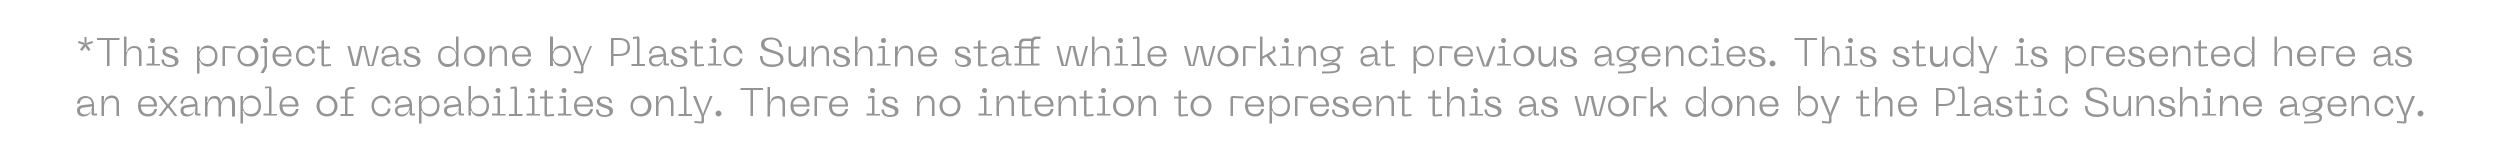 <?xml version="1.0" encoding="UTF-8"?> <!-- Generator: Adobe Illustrator 26.5.0, SVG Export Plug-In . SVG Version: 6.00 Build 0) --> <svg xmlns="http://www.w3.org/2000/svg" xmlns:xlink="http://www.w3.org/1999/xlink" version="1.1" id="Layer_1" x="0px" y="0px" viewBox="0 0 500 32.4" style="enable-background:new 0 0 500 32.4;" xml:space="preserve"> <style type="text/css"> .st0{fill:#949494;} </style> <path class="st0" d="M16.5,8.9l0.3,0l-0.2,0.2L16,9.9l0.4,0.3l0.6-0.8L17,9.1l0.1,0.3l0.6,0.8l0.4-0.3l-0.6-0.8l-0.2-0.2l0.3,0 l1-0.3l-0.1-0.4l-1,0.3l-0.3,0.2l0.1-0.3v-1h-0.4v1l0.1,0.3l-0.3-0.2l-1-0.3l-0.1,0.4L16.5,8.9z M19.4,7.6V8h2v5.2h0.5V8h2V7.6H19.4 z M26.9,9.2c-0.9,0-1.4,0.5-1.5,1.2h-0.2l0.1-0.4V7.3h-0.5v5.9h0.5v-1.8c0-1.1,0.6-1.8,1.5-1.8c0.7,0,1,0.3,1,1.2v2.4h0.5v-2.5 C28.4,9.7,27.8,9.2,26.9,9.2z M30.5,8.6c0.3,0,0.5-0.2,0.5-0.5c0-0.3-0.2-0.5-0.5-0.5C30.2,7.5,30,7.7,30,8 C30,8.3,30.2,8.6,30.5,8.6z M32,13.2v-0.4h-1.1V9.6c0-0.3-0.1-0.5-0.5-0.4l-0.8,0.1v0.4l0.8-0.1v3.1h-1.1v0.4H32z M35.7,12.2 c0-0.9-0.9-1-1.7-1.3c-0.6-0.2-0.9-0.3-0.9-0.7c0-0.4,0.4-0.5,0.9-0.5c0.7,0,1,0.3,1,0.9h0.5c0-0.6-0.3-1.3-1.6-1.3 c-0.9,0-1.4,0.4-1.4,1c0,0.7,0.5,0.9,1.3,1.2c0.6,0.2,1.2,0.3,1.2,0.9c0,0.4-0.3,0.6-1,0.6c-0.8,0-1.2-0.3-1.2-1.1h-0.5 c0,0.9,0.5,1.5,1.8,1.5C35.4,13.3,35.7,12.8,35.7,12.2z M39.4,14.7h0.5v-2.1l-0.1-0.4H40c0.2,0.6,0.7,1.1,1.6,1.1 c1.2,0,1.9-0.9,1.9-2.1c0-1.2-0.8-2.1-1.9-2.1c-0.9,0-1.4,0.5-1.6,1.1h-0.2l0.1-0.4V9.3h-0.5V14.7z M39.9,11.2 c0-1.1,0.7-1.6,1.6-1.6s1.5,0.5,1.5,1.6c0,1.1-0.7,1.6-1.5,1.6S39.9,12.4,39.9,11.2z M45,13.2V9.6l2.1,0.1V9.3L45,9.2 c-0.4,0-0.5,0.2-0.5,0.5v3.5H45z M47.5,11.2c0,1.1,0.8,2.1,2.1,2.1c1.3,0,2.1-1,2.1-2.1c0-1.1-0.8-2.1-2.1-2.1 C48.3,9.2,47.5,10.1,47.5,11.2z M48,11.2c0-0.9,0.5-1.6,1.5-1.6c1,0,1.5,0.8,1.5,1.6c0,0.9-0.5,1.6-1.5,1.6 C48.5,12.8,48,12.1,48,11.2z M53.1,8.6c0.3,0,0.5-0.2,0.5-0.5c0-0.3-0.2-0.5-0.5-0.5c-0.3,0-0.5,0.2-0.5,0.5 C52.5,8.3,52.8,8.6,53.1,8.6z M52.7,14.7l0.6-1.1c0.1-0.2,0.1-0.3,0.1-0.5V9.6c0-0.3-0.2-0.5-0.5-0.4l-0.8,0.1v0.4l0.8-0.1v3.3 c0,0.2,0,0.4-0.1,0.5l-0.7,1.2H52.7z M54.5,11.2c0,1.1,0.6,2.1,2,2.1c1.2,0,1.7-0.8,1.8-1.5h-0.5c-0.2,0.7-0.6,1-1.3,1 c-1,0-1.4-0.7-1.4-1.5h3.2v-0.2c0-1.2-0.7-1.9-1.8-1.9S54.5,9.9,54.5,11.2z M55.1,10.9c0-0.7,0.6-1.3,1.4-1.3c0.8,0,1.3,0.6,1.3,1.3 H55.1z M59.2,11.2c0,1.1,0.7,2.1,2,2.1c0.7,0,1.7-0.4,1.8-1.6h-0.5c-0.1,0.8-0.7,1.1-1.3,1.1c-1,0-1.5-0.8-1.5-1.6 c0-0.9,0.5-1.6,1.5-1.6c0.6,0,1.1,0.3,1.3,1.1h0.5c-0.1-1.2-1.1-1.6-1.8-1.6C59.9,9.2,59.2,10.1,59.2,11.2z M64.7,9.7H66V9.3h-1.2V8 l-0.5,0.2v1.1h-0.9v0.4h0.9v3.1c0,0.4,0.2,0.5,0.5,0.5l1.4-0.1v-0.4l-1.4,0.1V9.7z M70.5,13.2h1.1l0.9-3.8h0.2l0.9,3.8h1.1l1.1-4 h-0.5l-1,3.8H74l-0.9-3.8h-1.1l-0.9,3.8H71l-1-3.8h-0.5L70.5,13.2z M76.3,12.1c0,0.4,0.2,1.2,1.3,1.2c0.9,0,1.4-0.6,1.5-1.2h0.2 l-0.1,0.4v0.2c0,0.3,0.2,0.4,0.4,0.4h0.7v-0.4h-0.6V11c0-1-0.6-1.8-1.7-1.8c-1.1,0-1.7,0.8-1.7,1.5h0.5c0-0.8,0.6-1.1,1.2-1.1 c0.7,0,1.1,0.4,1.2,1.2L77.6,11C76.7,11.1,76.3,11.5,76.3,12.1z M76.9,12.1c0-0.4,0.3-0.6,0.8-0.6l1.6-0.2c0,0.9-0.6,1.6-1.5,1.6 C77.2,12.8,76.9,12.6,76.9,12.1z M84.1,12.2c0-0.9-0.9-1-1.7-1.3c-0.6-0.2-0.9-0.3-0.9-0.7c0-0.4,0.4-0.5,0.9-0.5c0.7,0,1,0.3,1,0.9 h0.5c0-0.6-0.3-1.3-1.6-1.3c-0.9,0-1.4,0.4-1.4,1c0,0.7,0.5,0.9,1.3,1.2c0.6,0.2,1.2,0.3,1.2,0.9c0,0.4-0.3,0.6-1,0.6 c-0.8,0-1.2-0.3-1.2-1.1h-0.5c0,0.9,0.5,1.5,1.8,1.5C83.7,13.3,84.1,12.8,84.1,12.2z M91.7,7.3h-0.5v2.6l0.1,0.4h-0.2 c-0.2-0.6-0.7-1.1-1.6-1.1c-1.2,0-1.9,0.9-1.9,2.1c0,1.2,0.8,2.1,1.9,2.1c0.9,0,1.5-0.5,1.6-1.1h0.2l-0.1,0.4v0.6h0.5V7.3z M91.2,11.2c0,1.1-0.7,1.6-1.6,1.6s-1.5-0.5-1.5-1.6c0-1.1,0.7-1.6,1.5-1.6S91.2,10.1,91.2,11.2z M92.8,11.2c0,1.1,0.8,2.1,2.1,2.1 c1.3,0,2.1-1,2.1-2.1c0-1.1-0.8-2.1-2.1-2.1C93.6,9.2,92.8,10.1,92.8,11.2z M93.3,11.2c0-0.9,0.5-1.6,1.5-1.6c1,0,1.5,0.8,1.5,1.6 c0,0.9-0.5,1.6-1.5,1.6C93.8,12.8,93.3,12.1,93.3,11.2z M99.9,9.6c0.7,0,1,0.3,1,1.2v2.4h0.5v-2.5c0-1.1-0.6-1.6-1.4-1.6 c-0.9,0-1.4,0.5-1.5,1.2h-0.2l0.1-0.4V9.3h-0.5v4h0.5v-1.8C98.4,10.3,99,9.6,99.9,9.6z M102.4,11.2c0,1.1,0.6,2.1,2,2.1 c1.2,0,1.7-0.8,1.8-1.5h-0.5c-0.2,0.7-0.6,1-1.3,1c-1,0-1.4-0.7-1.4-1.5h3.2v-0.2c0-1.2-0.7-1.9-1.8-1.9S102.4,9.9,102.4,11.2z M102.9,10.9c0-0.7,0.6-1.3,1.4-1.3c0.8,0,1.3,0.6,1.3,1.3H102.9z M110.6,13.2v-0.6l-0.1-0.4h0.2c0.2,0.6,0.7,1.1,1.6,1.1 c1.2,0,1.9-0.9,1.9-2.1c0-1.2-0.8-2.1-1.9-2.1c-0.9,0-1.5,0.5-1.6,1.1h-0.2l0.1-0.4V7.3H110v5.9H110.6z M110.6,11.2 c0-1.1,0.7-1.6,1.6-1.6s1.5,0.5,1.5,1.6c0,1.1-0.7,1.6-1.5,1.6S110.6,12.4,110.6,11.2z M116.6,12.5v0.2h-0.2v-0.2l-1.3-3.3h-0.6 l1.7,4v1.1l-1.4-0.1v0.4l1.4,0.1c0.4,0,0.5-0.2,0.5-0.4v-1.1l1.7-4H118L116.6,12.5z M123.7,7.6h-1.5v5.6h0.5v-2h1 c1.4,0,2.3-0.4,2.3-1.8C125.9,8,125.1,7.6,123.7,7.6z M122.7,10.8V8h1c1,0,1.8,0.2,1.8,1.4c0,1.2-0.8,1.4-1.8,1.4H122.7z M129,13.2 v-0.4h-1.1v-5c0-0.4-0.2-0.6-0.5-0.5l-0.8,0.1v0.4l0.8-0.1v5.1h-1.1v0.4H129z M129.8,12.1c0,0.4,0.2,1.2,1.3,1.2 c0.9,0,1.4-0.6,1.5-1.2h0.2l-0.1,0.4v0.2c0,0.3,0.2,0.4,0.4,0.4h0.7v-0.4h-0.6V11c0-1-0.6-1.8-1.7-1.8c-1.1,0-1.7,0.8-1.7,1.5h0.5 c0-0.8,0.6-1.1,1.2-1.1c0.7,0,1.1,0.4,1.2,1.2L131,11C130.1,11.1,129.8,11.5,129.8,12.1z M130.3,12.1c0-0.4,0.3-0.6,0.8-0.6l1.6-0.2 c0,0.9-0.6,1.6-1.5,1.6C130.6,12.8,130.3,12.6,130.3,12.1z M137.5,12.2c0-0.9-0.9-1-1.7-1.3c-0.6-0.2-0.9-0.3-0.9-0.7 c0-0.4,0.4-0.5,0.9-0.5c0.7,0,1,0.3,1,0.9h0.5c0-0.6-0.3-1.3-1.6-1.3c-0.9,0-1.4,0.4-1.4,1c0,0.7,0.5,0.9,1.3,1.2 c0.6,0.2,1.2,0.3,1.2,0.9c0,0.4-0.3,0.6-1,0.6c-0.8,0-1.2-0.3-1.2-1.1h-0.5c0,0.9,0.5,1.5,1.8,1.5C137.2,13.3,137.5,12.8,137.5,12.2 z M139.4,9.7h1.2V9.3h-1.2V8l-0.5,0.2v1.1H138v0.4h0.9v3.1c0,0.4,0.2,0.5,0.5,0.5l1.4-0.1v-0.4l-1.4,0.1V9.7z M142.8,8.6 c0.3,0,0.5-0.2,0.5-0.5c0-0.3-0.2-0.5-0.5-0.5c-0.3,0-0.5,0.2-0.5,0.5C142.3,8.3,142.5,8.6,142.8,8.6z M144.3,13.2v-0.4h-1.1V9.6 c0-0.3-0.1-0.5-0.5-0.4l-0.8,0.1v0.4l0.8-0.1v3.1h-1.1v0.4H144.3z M144.7,11.2c0,1.1,0.7,2.1,2,2.1c0.7,0,1.7-0.4,1.8-1.6H148 c-0.1,0.8-0.7,1.1-1.3,1.1c-1,0-1.5-0.8-1.5-1.6c0-0.9,0.5-1.6,1.5-1.6c0.6,0,1.1,0.3,1.3,1.1h0.5c-0.1-1.2-1.1-1.6-1.8-1.6 C145.4,9.2,144.7,10.1,144.7,11.2z M156.7,11.8c0-1.2-1.2-1.4-2.3-1.8c-0.9-0.3-1.5-0.5-1.5-1.2c0-0.7,0.6-0.9,1.4-0.9 c0.9,0,1.6,0.5,1.6,1.5h0.5c0-0.9-0.5-1.9-2.2-1.9c-1.4,0-2,0.5-2,1.4c0,1,0.8,1.3,1.9,1.6c0.9,0.3,2,0.4,2,1.4c0,0.8-0.6,1-1.6,1 c-1.2,0-2-0.3-2-1.7h-0.5c0,1.3,0.5,2.2,2.5,2.2C156.2,13.3,156.7,12.6,156.7,11.8z M159.2,12.8c-0.7,0-1-0.3-1-1.2V9.3h-0.5v2.5 c0,1.1,0.6,1.6,1.4,1.6c0.9,0,1.4-0.5,1.5-1.2h0.2l-0.1,0.4v0.7h0.5v-4h-0.5v1.8C160.6,12.1,160,12.8,159.2,12.8z M164.3,9.6 c0.7,0,1,0.3,1,1.2v2.4h0.5v-2.5c0-1.1-0.6-1.6-1.4-1.6c-0.9,0-1.4,0.5-1.5,1.2h-0.2l0.1-0.4V9.3h-0.5v4h0.5v-1.8 C162.8,10.3,163.5,9.6,164.3,9.6z M170,12.2c0-0.9-0.9-1-1.7-1.3c-0.6-0.2-0.9-0.3-0.9-0.7c0-0.4,0.4-0.5,0.9-0.5c0.7,0,1,0.3,1,0.9 h0.5c0-0.6-0.3-1.3-1.6-1.3c-0.9,0-1.4,0.4-1.4,1c0,0.7,0.5,0.9,1.3,1.2c0.6,0.2,1.2,0.3,1.2,0.9c0,0.4-0.3,0.6-1,0.6 c-0.8,0-1.2-0.3-1.2-1.1h-0.5c0,0.9,0.5,1.5,1.8,1.5C169.7,13.3,170,12.8,170,12.2z M173.1,9.2c-0.9,0-1.4,0.5-1.5,1.2h-0.2l0.1-0.4 V7.3h-0.5v5.9h0.5v-1.8c0-1.1,0.6-1.8,1.5-1.8c0.7,0,1,0.3,1,1.2v2.4h0.5v-2.5C174.5,9.7,174,9.2,173.1,9.2z M176.7,8.6 c0.3,0,0.5-0.2,0.5-0.5c0-0.3-0.2-0.5-0.5-0.5s-0.5,0.2-0.5,0.5C176.1,8.3,176.4,8.6,176.7,8.6z M178.1,13.2v-0.4H177V9.6 c0-0.3-0.1-0.5-0.5-0.4l-0.8,0.1v0.4l0.8-0.1v3.1h-1.1v0.4H178.1z M181.1,9.6c0.7,0,1,0.3,1,1.2v2.4h0.5v-2.5c0-1.1-0.6-1.6-1.4-1.6 c-0.9,0-1.4,0.5-1.5,1.2h-0.2l0.1-0.4V9.3H179v4h0.5v-1.8C179.6,10.3,180.2,9.6,181.1,9.6z M183.6,11.2c0,1.1,0.6,2.1,2,2.1 c1.2,0,1.7-0.8,1.8-1.5h-0.5c-0.2,0.7-0.6,1-1.3,1c-1,0-1.4-0.7-1.4-1.5h3.2v-0.2c0-1.2-0.7-1.9-1.8-1.9 C184.4,9.2,183.6,9.9,183.6,11.2z M184.1,10.9c0-0.7,0.6-1.3,1.4-1.3c0.8,0,1.3,0.6,1.3,1.3H184.1z M194.2,12.2c0-0.9-0.9-1-1.7-1.3 c-0.6-0.2-0.9-0.3-0.9-0.7c0-0.4,0.4-0.5,0.9-0.5c0.7,0,1,0.3,1,0.9h0.5c0-0.6-0.3-1.3-1.6-1.3c-0.9,0-1.4,0.4-1.4,1 c0,0.7,0.5,0.9,1.3,1.2c0.6,0.2,1.2,0.3,1.2,0.9c0,0.4-0.3,0.6-1,0.6c-0.8,0-1.2-0.3-1.2-1.1H191c0,0.9,0.5,1.5,1.8,1.5 C193.9,13.3,194.2,12.8,194.2,12.2z M196.1,9.7h1.2V9.3h-1.2V8l-0.5,0.2v1.1h-0.9v0.4h0.9v3.1c0,0.4,0.2,0.5,0.5,0.5l1.4-0.1v-0.4 l-1.4,0.1V9.7z M198.3,12.1c0,0.4,0.2,1.2,1.3,1.2c0.9,0,1.4-0.6,1.5-1.2h0.2l-0.1,0.4v0.2c0,0.3,0.2,0.4,0.4,0.4h0.7v-0.4h-0.6V11 c0-1-0.6-1.8-1.7-1.8c-1.1,0-1.7,0.8-1.7,1.5h0.5c0-0.8,0.6-1.1,1.2-1.1c0.7,0,1.1,0.4,1.2,1.2l-1.6,0.2 C198.7,11.1,198.3,11.5,198.3,12.1z M198.8,12.1c0-0.4,0.3-0.6,0.8-0.6l1.6-0.2c0,0.9-0.6,1.6-1.5,1.6 C199.1,12.8,198.8,12.6,198.8,12.1z M208.1,7.8V7.3h-0.7c-0.5,0-0.8,0.1-1,0.4H205c-0.9,0-1.2,0.4-1.2,1.2v0.3h-0.9v0.4h0.9v3.1 h-0.9v0.4h5v-0.4h-1.2V9.7h1.2V9.3h-1.2V8.6c0-0.5,0.2-0.8,0.7-0.8H208.1z M206.2,9.3h-1.9V9c0-0.5,0.2-0.8,0.7-0.8h1.2 c0,0.1,0,0.2,0,0.4V9.3z M206.2,12.8h-1.9V9.7h1.9V12.8z M212.3,13.2h1.1l0.9-3.8h0.2l0.9,3.8h1.1l1.1-4h-0.5l-1,3.8h-0.2l-0.9-3.8 h-1.1l-0.9,3.8h-0.2l-1-3.8h-0.5L212.3,13.2z M220.5,9.2c-0.9,0-1.4,0.5-1.5,1.2h-0.2l0.1-0.4V7.3h-0.5v5.9h0.5v-1.8 c0-1.1,0.6-1.8,1.5-1.8c0.7,0,1,0.3,1,1.2v2.4h0.5v-2.5C222,9.7,221.4,9.2,220.5,9.2z M224.1,8.6c0.3,0,0.5-0.2,0.5-0.5 c0-0.3-0.2-0.5-0.5-0.5s-0.5,0.2-0.5,0.5C223.6,8.3,223.8,8.6,224.1,8.6z M225.6,13.2v-0.4h-1.1V9.6c0-0.3-0.1-0.5-0.5-0.4l-0.8,0.1 v0.4l0.8-0.1v3.1h-1.1v0.4H225.6z M229,13.2v-0.4h-1.1v-5c0-0.4-0.2-0.6-0.5-0.5l-0.8,0.1v0.4l0.8-0.1v5.1h-1.1v0.4H229z M229.5,11.2c0,1.1,0.6,2.1,2,2.1c1.2,0,1.7-0.8,1.8-1.5h-0.5c-0.2,0.7-0.6,1-1.3,1c-1,0-1.4-0.7-1.4-1.5h3.2v-0.2 c0-1.2-0.7-1.9-1.8-1.9C230.3,9.2,229.5,9.9,229.5,11.2z M230,10.9c0-0.7,0.6-1.3,1.4-1.3c0.8,0,1.3,0.6,1.3,1.3H230z M237.8,13.2 h1.1l0.9-3.8h0.2l0.9,3.8h1.1l1.1-4h-0.5l-1,3.8h-0.2l-0.9-3.8h-1.1l-0.9,3.8h-0.2l-1-3.8h-0.5L237.8,13.2z M243.5,11.2 c0,1.1,0.8,2.1,2.1,2.1c1.3,0,2.1-1,2.1-2.1c0-1.1-0.8-2.1-2.1-2.1C244.3,9.2,243.5,10.1,243.5,11.2z M244,11.2 c0-0.9,0.5-1.6,1.5-1.6c1,0,1.5,0.8,1.5,1.6c0,0.9-0.5,1.6-1.5,1.6C244.6,12.8,244,12.1,244,11.2z M249.1,13.2V9.6l2.1,0.1V9.3 l-2.1-0.1c-0.4,0-0.5,0.2-0.5,0.5v3.5H249.1z M255.4,13.2l-1.6-2.1l1-0.6c0.2-0.1,0.3-0.3,0.3-0.5l-0.1-0.7h-0.5l0.1,0.8l-2.1,1.2 V7.3H252v5.9h0.5v-1.4l0.8-0.5l1.4,1.9H255.4z M257.3,8.6c0.3,0,0.5-0.2,0.5-0.5c0-0.3-0.2-0.5-0.5-0.5s-0.5,0.2-0.5,0.5 C256.8,8.3,257,8.6,257.3,8.6z M258.8,13.2v-0.4h-1.1V9.6c0-0.3-0.1-0.5-0.5-0.4l-0.8,0.1v0.4l0.8-0.1v3.1H256v0.4H258.8z M261.7,9.6c0.7,0,1,0.3,1,1.2v2.4h0.5v-2.5c0-1.1-0.6-1.6-1.4-1.6c-0.9,0-1.4,0.5-1.5,1.2h-0.2l0.1-0.4V9.3h-0.5v4h0.5v-1.8 C260.2,10.3,260.8,9.6,261.7,9.6z M268.3,9.3c-0.4,0-0.5,0-0.9,0.3c-0.4-0.2-0.8-0.4-1.3-0.4c-1.1,0-2,0.5-2,1.6 c0,1.2,1,1.7,2.3,1.4v0.2c-0.6,0.2-1.2,0.4-1.8,0.6l0.1,0.4c0.9-0.3,2.8-0.8,2.8,0.2c0,0.7-0.9,0.7-3.1,0.7v0.4 c2.6,0,3.6-0.1,3.6-1.2c0-0.9-0.9-1-1.8-0.8c1.2-0.4,1.9-1,1.9-1.9c0-0.4-0.1-0.7-0.3-0.9c0.2-0.1,0.3-0.2,0.5-0.2h0.4V9.3H268.3z M266.1,12c-0.8,0-1.5-0.3-1.5-1.2c0-0.9,0.6-1.2,1.5-1.2c0.8,0,1.4,0.3,1.4,1.2C267.6,11.7,267,12,266.1,12z M272.1,12.1 c0,0.4,0.2,1.2,1.3,1.2c0.9,0,1.4-0.6,1.5-1.2h0.2l-0.1,0.4v0.2c0,0.3,0.2,0.4,0.4,0.4h0.7v-0.4h-0.6V11c0-1-0.6-1.8-1.7-1.8 c-1.1,0-1.7,0.8-1.7,1.5h0.5c0-0.8,0.6-1.1,1.2-1.1c0.7,0,1.1,0.4,1.2,1.2l-1.6,0.2C272.5,11.1,272.1,11.5,272.1,12.1z M272.6,12.1 c0-0.4,0.3-0.6,0.8-0.6l1.6-0.2c0,0.9-0.6,1.6-1.5,1.6C272.9,12.8,272.6,12.6,272.6,12.1z M277.6,9.7h1.2V9.3h-1.2V8l-0.5,0.2v1.1 h-0.9v0.4h0.9v3.1c0,0.4,0.2,0.5,0.5,0.5l1.4-0.1v-0.4l-1.4,0.1V9.7z M282.7,14.7h0.5v-2.1l-0.1-0.4h0.2c0.2,0.6,0.7,1.1,1.6,1.1 c1.2,0,1.9-0.9,1.9-2.1c0-1.2-0.8-2.1-1.9-2.1c-0.9,0-1.4,0.5-1.6,1.1h-0.2l0.1-0.4V9.3h-0.5V14.7z M283.3,11.2 c0-1.1,0.7-1.6,1.6-1.6s1.5,0.5,1.5,1.6c0,1.1-0.7,1.6-1.5,1.6S283.3,12.4,283.3,11.2z M288.4,13.2V9.6l2.1,0.1V9.3l-2.1-0.1 c-0.4,0-0.5,0.2-0.5,0.5v3.5H288.4z M290.8,11.2c0,1.1,0.6,2.1,2,2.1c1.2,0,1.7-0.8,1.8-1.5h-0.5c-0.2,0.7-0.6,1-1.3,1 c-1,0-1.4-0.7-1.4-1.5h3.2v-0.2c0-1.2-0.7-1.9-1.8-1.9S290.8,9.9,290.8,11.2z M291.4,10.9c0-0.7,0.6-1.3,1.4-1.3 c0.8,0,1.3,0.6,1.3,1.3H291.4z M297.1,13.1H297l-1.3-3.8h-0.5l1.4,4h1.1l1.4-4h-0.5L297.1,13.1z M300.7,8.6c0.3,0,0.5-0.2,0.5-0.5 c0-0.3-0.2-0.5-0.5-0.5c-0.3,0-0.5,0.2-0.5,0.5C300.2,8.3,300.4,8.6,300.7,8.6z M302.2,13.2v-0.4H301V9.6c0-0.3-0.1-0.5-0.5-0.4 l-0.8,0.1v0.4l0.8-0.1v3.1h-1.1v0.4H302.2z M302.7,11.2c0,1.1,0.8,2.1,2.1,2.1c1.3,0,2.1-1,2.1-2.1c0-1.1-0.8-2.1-2.1-2.1 C303.4,9.2,302.7,10.1,302.7,11.2z M303.2,11.2c0-0.9,0.5-1.6,1.5-1.6c1,0,1.5,0.8,1.5,1.6c0,0.9-0.5,1.6-1.5,1.6 C303.7,12.8,303.2,12.1,303.2,11.2z M309.2,12.8c-0.7,0-1-0.3-1-1.2V9.3h-0.5v2.5c0,1.1,0.6,1.6,1.4,1.6c0.9,0,1.4-0.5,1.5-1.2h0.2 l-0.1,0.4v0.7h0.5v-4h-0.5v1.8C310.7,12.1,310.1,12.8,309.2,12.8z M315.4,12.2c0-0.9-0.9-1-1.7-1.3c-0.6-0.2-0.9-0.3-0.9-0.7 c0-0.4,0.4-0.5,0.9-0.5c0.7,0,1,0.3,1,0.9h0.5c0-0.6-0.3-1.3-1.6-1.3c-0.9,0-1.4,0.4-1.4,1c0,0.7,0.5,0.9,1.3,1.2 c0.6,0.2,1.2,0.3,1.2,0.9c0,0.4-0.3,0.6-1,0.6c-0.8,0-1.2-0.3-1.2-1.1h-0.5c0,0.9,0.5,1.5,1.8,1.5C315.1,13.3,315.4,12.8,315.4,12.2 z M318.9,12.1c0,0.4,0.2,1.2,1.3,1.2c0.9,0,1.4-0.6,1.5-1.2h0.2l-0.1,0.4v0.2c0,0.3,0.2,0.4,0.4,0.4h0.7v-0.4h-0.6V11 c0-1-0.6-1.8-1.7-1.8c-1.1,0-1.7,0.8-1.7,1.5h0.5c0-0.8,0.6-1.1,1.2-1.1c0.7,0,1.1,0.4,1.2,1.2l-1.6,0.2 C319.2,11.1,318.9,11.5,318.9,12.1z M319.4,12.1c0-0.4,0.3-0.6,0.8-0.6l1.6-0.2c0,0.9-0.6,1.6-1.5,1.6 C319.7,12.8,319.4,12.6,319.4,12.1z M327.5,9.3c-0.4,0-0.5,0-0.9,0.3c-0.4-0.2-0.8-0.4-1.3-0.4c-1.1,0-2,0.5-2,1.6 c0,1.2,1,1.7,2.3,1.4v0.2c-0.6,0.2-1.2,0.4-1.8,0.6l0.1,0.4c0.9-0.3,2.8-0.8,2.8,0.2c0,0.7-0.9,0.7-3.1,0.7v0.4 c2.6,0,3.6-0.1,3.6-1.2c0-0.9-0.9-1-1.8-0.8c1.2-0.4,1.9-1,1.9-1.9c0-0.4-0.1-0.7-0.3-0.9c0.2-0.1,0.3-0.2,0.5-0.2h0.4V9.3H327.5z M325.3,12c-0.8,0-1.5-0.3-1.5-1.2c0-0.9,0.6-1.2,1.5-1.2s1.4,0.3,1.4,1.2C326.7,11.7,326.1,12,325.3,12z M328.3,11.2 c0,1.1,0.6,2.1,2,2.1c1.2,0,1.7-0.8,1.8-1.5h-0.5c-0.2,0.7-0.6,1-1.3,1c-1,0-1.4-0.7-1.4-1.5h3.2v-0.2c0-1.2-0.7-1.9-1.8-1.9 C329.1,9.2,328.3,9.9,328.3,11.2z M328.9,10.9c0-0.7,0.6-1.3,1.4-1.3c0.8,0,1.3,0.6,1.3,1.3H328.9z M335.2,9.6c0.7,0,1,0.3,1,1.2 v2.4h0.5v-2.5c0-1.1-0.6-1.6-1.4-1.6c-0.9,0-1.4,0.5-1.5,1.2h-0.2l0.1-0.4V9.3h-0.5v4h0.5v-1.8C333.7,10.3,334.3,9.6,335.2,9.6z M337.7,11.2c0,1.1,0.7,2.1,2,2.1c0.7,0,1.7-0.4,1.8-1.6h-0.5c-0.1,0.8-0.7,1.1-1.3,1.1c-1,0-1.5-0.8-1.5-1.6c0-0.9,0.5-1.6,1.5-1.6 c0.6,0,1.1,0.3,1.3,1.1h0.5c-0.1-1.2-1.1-1.6-1.8-1.6C338.4,9.2,337.7,10.1,337.7,11.2z M343.3,8.6c0.3,0,0.5-0.2,0.5-0.5 c0-0.3-0.2-0.5-0.5-0.5c-0.3,0-0.5,0.2-0.5,0.5C342.8,8.3,343,8.6,343.3,8.6z M344.8,13.2v-0.4h-1.1V9.6c0-0.3-0.1-0.5-0.5-0.4 l-0.8,0.1v0.4l0.8-0.1v3.1h-1.1v0.4H344.8z M345.3,11.2c0,1.1,0.6,2.1,2,2.1c1.2,0,1.7-0.8,1.8-1.5h-0.5c-0.2,0.7-0.6,1-1.3,1 c-1,0-1.4-0.7-1.4-1.5h3.2v-0.2c0-1.2-0.7-1.9-1.8-1.9C346.1,9.2,345.3,9.9,345.3,11.2z M345.8,10.9c0-0.7,0.6-1.3,1.4-1.3 c0.8,0,1.3,0.6,1.3,1.3H345.8z M353.1,12.2c0-0.9-0.9-1-1.7-1.3c-0.6-0.2-0.9-0.3-0.9-0.7c0-0.4,0.4-0.5,0.9-0.5c0.7,0,1,0.3,1,0.9 h0.5c0-0.6-0.3-1.3-1.6-1.3c-0.9,0-1.4,0.4-1.4,1c0,0.7,0.5,0.9,1.3,1.2c0.6,0.2,1.2,0.3,1.2,0.9c0,0.4-0.3,0.6-1,0.6 c-0.8,0-1.2-0.3-1.2-1.1h-0.5c0,0.9,0.5,1.5,1.8,1.5C352.7,13.3,353.1,12.8,353.1,12.2z M354.5,13.3c0.3,0,0.6-0.3,0.6-0.6 c0-0.3-0.3-0.6-0.6-0.6c-0.3,0-0.6,0.3-0.6,0.6C353.9,13,354.2,13.3,354.5,13.3z M358.9,7.6V8h2v5.2h0.5V8h2V7.6H358.9z M366.5,9.2 c-0.9,0-1.4,0.5-1.5,1.2h-0.2l0.1-0.4V7.3h-0.5v5.9h0.5v-1.8c0-1.1,0.6-1.8,1.5-1.8c0.7,0,1,0.3,1,1.2v2.4h0.5v-2.5 C367.9,9.7,367.3,9.2,366.5,9.2z M370.1,8.6c0.3,0,0.5-0.2,0.5-0.5c0-0.3-0.2-0.5-0.5-0.5s-0.5,0.2-0.5,0.5 C369.5,8.3,369.8,8.6,370.1,8.6z M371.5,13.2v-0.4h-1.1V9.6c0-0.3-0.1-0.5-0.5-0.4l-0.8,0.1v0.4l0.8-0.1v3.1h-1.1v0.4H371.5z M375.3,12.2c0-0.9-0.9-1-1.7-1.3c-0.6-0.2-0.9-0.3-0.9-0.7c0-0.4,0.4-0.5,0.9-0.5c0.7,0,1,0.3,1,0.9h0.5c0-0.6-0.3-1.3-1.6-1.3 c-0.9,0-1.4,0.4-1.4,1c0,0.7,0.5,0.9,1.3,1.2c0.6,0.2,1.2,0.3,1.2,0.9c0,0.4-0.3,0.6-1,0.6c-0.8,0-1.2-0.3-1.2-1.1H372 c0,0.9,0.5,1.5,1.8,1.5C374.9,13.3,375.3,12.8,375.3,12.2z M381.9,12.2c0-0.9-0.9-1-1.7-1.3c-0.6-0.2-0.9-0.3-0.9-0.7 c0-0.4,0.4-0.5,0.9-0.5c0.7,0,1,0.3,1,0.9h0.5c0-0.6-0.3-1.3-1.6-1.3c-0.9,0-1.4,0.4-1.4,1c0,0.7,0.5,0.9,1.3,1.2 c0.6,0.2,1.2,0.3,1.2,0.9c0,0.4-0.3,0.6-1,0.6c-0.8,0-1.2-0.3-1.2-1.1h-0.5c0,0.9,0.5,1.5,1.8,1.5C381.6,13.3,381.9,12.8,381.9,12.2 z M383.8,9.7h1.2V9.3h-1.2V8l-0.5,0.2v1.1h-0.9v0.4h0.9v3.1c0,0.4,0.2,0.5,0.5,0.5l1.4-0.1v-0.4l-1.4,0.1V9.7z M387.6,12.8 c-0.7,0-1-0.3-1-1.2V9.3H386v2.5c0,1.1,0.6,1.6,1.4,1.6c0.9,0,1.4-0.5,1.5-1.2h0.2l-0.1,0.4v0.7h0.5v-4h-0.5v1.8 C389.1,12.1,388.4,12.8,387.6,12.8z M394.7,7.3h-0.5v2.6l0.1,0.4h-0.2c-0.2-0.6-0.7-1.1-1.6-1.1c-1.2,0-1.9,0.9-1.9,2.1 c0,1.2,0.8,2.1,1.9,2.1c0.9,0,1.5-0.5,1.6-1.1h0.2l-0.1,0.4v0.6h0.5V7.3z M394.2,11.2c0,1.1-0.7,1.6-1.6,1.6c-0.8,0-1.5-0.5-1.5-1.6 c0-1.1,0.7-1.6,1.5-1.6C393.4,9.6,394.2,10.1,394.2,11.2z M397.7,12.5v0.2h-0.2v-0.2l-1.3-3.3h-0.6l1.7,4v1.1l-1.4-0.1v0.4l1.4,0.1 c0.4,0,0.5-0.2,0.5-0.4v-1.1l1.7-4H399L397.7,12.5z M404.3,8.6c0.3,0,0.5-0.2,0.5-0.5c0-0.3-0.2-0.5-0.5-0.5c-0.3,0-0.5,0.2-0.5,0.5 C403.7,8.3,404,8.6,404.3,8.6z M405.7,13.2v-0.4h-1.1V9.6c0-0.3-0.1-0.5-0.5-0.4l-0.8,0.1v0.4l0.8-0.1v3.1H403v0.4H405.7z M409.5,12.2c0-0.9-0.9-1-1.7-1.3c-0.6-0.2-0.9-0.3-0.9-0.7c0-0.4,0.4-0.5,0.9-0.5c0.7,0,1,0.3,1,0.9h0.5c0-0.6-0.3-1.3-1.6-1.3 c-0.9,0-1.4,0.4-1.4,1c0,0.7,0.5,0.9,1.3,1.2c0.6,0.2,1.2,0.3,1.2,0.9c0,0.4-0.3,0.6-1,0.6c-0.8,0-1.2-0.3-1.2-1.1h-0.5 c0,0.9,0.5,1.5,1.8,1.5C409.1,13.3,409.5,12.8,409.5,12.2z M413.1,14.7h0.5v-2.1l-0.1-0.4h0.2c0.2,0.6,0.7,1.1,1.6,1.1 c1.2,0,1.9-0.9,1.9-2.1c0-1.2-0.8-2.1-1.9-2.1c-0.9,0-1.4,0.5-1.6,1.1h-0.2l0.1-0.4V9.3h-0.5V14.7z M413.7,11.2 c0-1.1,0.7-1.6,1.6-1.6c0.8,0,1.5,0.5,1.5,1.6c0,1.1-0.7,1.6-1.5,1.6C414.4,12.8,413.7,12.4,413.7,11.2z M418.8,13.2V9.6l2.1,0.1 V9.3l-2.1-0.1c-0.4,0-0.5,0.2-0.5,0.5v3.5H418.8z M421.2,11.2c0,1.1,0.6,2.1,2,2.1c1.2,0,1.7-0.8,1.8-1.5h-0.5c-0.2,0.7-0.6,1-1.3,1 c-1,0-1.4-0.7-1.4-1.5h3.2v-0.2c0-1.2-0.7-1.9-1.8-1.9C422,9.2,421.2,9.9,421.2,11.2z M421.8,10.9c0-0.7,0.6-1.3,1.4-1.3 c0.8,0,1.3,0.6,1.3,1.3H421.8z M429,12.2c0-0.9-0.9-1-1.7-1.3c-0.6-0.2-0.9-0.3-0.9-0.7c0-0.4,0.4-0.5,0.9-0.5c0.7,0,1,0.3,1,0.9 h0.5c0-0.6-0.3-1.3-1.6-1.3c-0.9,0-1.4,0.4-1.4,1c0,0.7,0.5,0.9,1.3,1.2c0.6,0.2,1.2,0.3,1.2,0.9c0,0.4-0.3,0.6-1,0.6 c-0.8,0-1.2-0.3-1.2-1.1h-0.5c0,0.9,0.5,1.5,1.8,1.5C428.7,13.3,429,12.8,429,12.2z M429.8,11.2c0,1.1,0.6,2.1,2,2.1 c1.2,0,1.7-0.8,1.8-1.5h-0.5c-0.2,0.7-0.6,1-1.3,1c-1,0-1.4-0.7-1.4-1.5h3.2v-0.2c0-1.2-0.7-1.9-1.8-1.9S429.8,9.9,429.8,11.2z M430.3,10.9c0-0.7,0.6-1.3,1.4-1.3c0.8,0,1.3,0.6,1.3,1.3H430.3z M436.6,9.6c0.7,0,1,0.3,1,1.2v2.4h0.5v-2.5c0-1.1-0.6-1.6-1.4-1.6 c-0.9,0-1.4,0.5-1.5,1.2H435l0.1-0.4V9.3h-0.5v4h0.5v-1.8C435.1,10.3,435.7,9.6,436.6,9.6z M440.2,9.7h1.2V9.3h-1.2V8l-0.5,0.2v1.1 h-0.9v0.4h0.9v3.1c0,0.4,0.2,0.5,0.5,0.5l1.4-0.1v-0.4l-1.4,0.1V9.7z M442.2,11.2c0,1.1,0.6,2.1,2,2.1c1.2,0,1.7-0.8,1.8-1.5h-0.5 c-0.2,0.7-0.6,1-1.3,1c-1,0-1.4-0.7-1.4-1.5h3.2v-0.2c0-1.2-0.7-1.9-1.8-1.9S442.2,9.9,442.2,11.2z M442.7,10.9 c0-0.7,0.6-1.3,1.4-1.3c0.8,0,1.3,0.6,1.3,1.3H442.7z M450.9,7.3h-0.5v2.6l0.1,0.4h-0.2c-0.2-0.6-0.7-1.1-1.6-1.1 c-1.2,0-1.9,0.9-1.9,2.1c0,1.2,0.8,2.1,1.9,2.1c0.9,0,1.5-0.5,1.6-1.1h0.2l-0.1,0.4v0.6h0.5V7.3z M450.4,11.2c0,1.1-0.7,1.6-1.6,1.6 c-0.8,0-1.5-0.5-1.5-1.6c0-1.1,0.7-1.6,1.5-1.6C449.7,9.6,450.4,10.1,450.4,11.2z M457,9.2c-0.9,0-1.4,0.5-1.5,1.2h-0.2l0.1-0.4V7.3 h-0.5v5.9h0.5v-1.8c0-1.1,0.6-1.8,1.5-1.8c0.7,0,1,0.3,1,1.2v2.4h0.5v-2.5C458.5,9.7,457.9,9.2,457,9.2z M459.4,11.2 c0,1.1,0.6,2.1,2,2.1c1.2,0,1.7-0.8,1.8-1.5h-0.5c-0.2,0.7-0.6,1-1.3,1c-1,0-1.4-0.7-1.4-1.5h3.2v-0.2c0-1.2-0.7-1.9-1.8-1.9 C460.2,9.2,459.4,9.9,459.4,11.2z M460,10.9c0-0.7,0.6-1.3,1.4-1.3c0.8,0,1.3,0.6,1.3,1.3H460z M464.8,13.2V9.6l2.1,0.1V9.3 l-2.1-0.1c-0.4,0-0.5,0.2-0.5,0.5v3.5H464.8z M467.2,11.2c0,1.1,0.6,2.1,2,2.1c1.2,0,1.7-0.8,1.8-1.5h-0.5c-0.2,0.7-0.6,1-1.3,1 c-1,0-1.4-0.7-1.4-1.5h3.2v-0.2c0-1.2-0.7-1.9-1.8-1.9S467.2,9.9,467.2,11.2z M467.7,10.9c0-0.7,0.6-1.3,1.4-1.3 c0.8,0,1.3,0.6,1.3,1.3H467.7z M474.7,12.1c0,0.4,0.2,1.2,1.3,1.2c0.9,0,1.4-0.6,1.5-1.2h0.2l-0.1,0.4v0.2c0,0.3,0.2,0.4,0.4,0.4 h0.7v-0.4h-0.6V11c0-1-0.6-1.8-1.7-1.8c-1.1,0-1.7,0.8-1.7,1.5h0.5c0-0.8,0.6-1.1,1.2-1.1c0.7,0,1.1,0.4,1.2,1.2l-1.6,0.2 C475,11.1,474.7,11.5,474.7,12.1z M475.2,12.1c0-0.4,0.3-0.6,0.8-0.6l1.6-0.2c0,0.9-0.6,1.6-1.5,1.6 C475.5,12.8,475.2,12.6,475.2,12.1z M482.4,12.2c0-0.9-0.9-1-1.7-1.3c-0.6-0.2-0.9-0.3-0.9-0.7c0-0.4,0.4-0.5,0.9-0.5 c0.7,0,1,0.3,1,0.9h0.5c0-0.6-0.3-1.3-1.6-1.3c-0.9,0-1.4,0.4-1.4,1c0,0.7,0.5,0.9,1.3,1.2c0.6,0.2,1.2,0.3,1.2,0.9 c0,0.4-0.3,0.6-1,0.6c-0.8,0-1.2-0.3-1.2-1.1h-0.5c0,0.9,0.5,1.5,1.8,1.5C482.1,13.3,482.4,12.8,482.4,12.2z M15.4,22.1 c0,0.4,0.2,1.2,1.3,1.2c0.9,0,1.4-0.6,1.5-1.2h0.2l-0.1,0.4v0.2c0,0.3,0.2,0.4,0.4,0.4h0.7v-0.4h-0.6V21c0-1-0.6-1.8-1.7-1.8 c-1.1,0-1.7,0.8-1.7,1.5H16c0-0.8,0.6-1.1,1.2-1.1c0.7,0,1.1,0.4,1.2,1.2L16.7,21C15.8,21.1,15.4,21.5,15.4,22.1z M16,22.1 c0-0.4,0.3-0.6,0.8-0.6l1.6-0.2c0,0.9-0.6,1.6-1.5,1.6C16.3,22.8,16,22.6,16,22.1z M22.3,19.6c0.7,0,1,0.3,1,1.2v2.4h0.5v-2.5 c0-1.1-0.6-1.6-1.4-1.6c-0.9,0-1.4,0.5-1.5,1.2h-0.2l0.1-0.4v-0.7h-0.5v4h0.5v-1.8C20.8,20.3,21.4,19.6,22.3,19.6z M27.6,21.2 c0,1.1,0.6,2.1,2,2.1c1.2,0,1.7-0.8,1.8-1.5h-0.5c-0.2,0.7-0.6,1-1.3,1c-1,0-1.4-0.7-1.4-1.5h3.2v-0.2c0-1.2-0.7-1.9-1.8-1.9 C28.3,19.2,27.6,19.9,27.6,21.2z M28.1,20.9c0-0.7,0.6-1.3,1.4-1.3c0.8,0,1.3,0.6,1.3,1.3H28.1z M32.3,23.2l1.3-1.7l1.3,1.7h0.6 L34,21.3v-0.2l1.5-1.9h-0.6l-1.3,1.7l-1.3-1.7h-0.6l1.5,1.9v0.2l-1.5,1.9H32.3z M36.1,22.1c0,0.4,0.2,1.2,1.3,1.2 c0.9,0,1.4-0.6,1.5-1.2h0.2L39,22.5v0.2c0,0.3,0.2,0.4,0.4,0.4h0.7v-0.4h-0.6V21c0-1-0.6-1.8-1.7-1.8c-1.1,0-1.7,0.8-1.7,1.5h0.5 c0-0.8,0.6-1.1,1.2-1.1c0.7,0,1.1,0.4,1.2,1.2L37.4,21C36.5,21.1,36.1,21.5,36.1,22.1z M36.7,22.1c0-0.4,0.3-0.6,0.8-0.6l1.6-0.2 c0,0.9-0.6,1.6-1.5,1.6C37,22.8,36.7,22.6,36.7,22.1z M45.7,19.2c-0.9,0-1.3,0.5-1.4,1.2h-0.1c-0.1-0.7-0.5-1.2-1.2-1.2 c-0.9,0-1.3,0.5-1.4,1.2h-0.2l0.1-0.4v-0.7H41v4h0.5v-1.8c0-1.1,0.5-1.8,1.3-1.8c0.7,0,0.9,0.4,0.9,1.2v2.4h0.5v-1.8 c0-1.1,0.5-1.8,1.3-1.8c0.7,0,0.9,0.4,0.9,1.2v2.4H47v-2.6C47,19.8,46.5,19.2,45.7,19.2z M48.1,24.7h0.5v-2.1l-0.1-0.4h0.2 c0.2,0.6,0.7,1.1,1.6,1.1c1.2,0,1.9-0.9,1.9-2.1c0-1.2-0.8-2.1-1.9-2.1c-0.9,0-1.4,0.5-1.6,1.1h-0.2l0.1-0.4v-0.6h-0.5V24.7z M48.6,21.2c0-1.1,0.7-1.6,1.6-1.6c0.8,0,1.5,0.5,1.5,1.6c0,1.1-0.7,1.6-1.5,1.6C49.3,22.8,48.6,22.4,48.6,21.2z M55.4,23.2v-0.4 h-1.1v-5c0-0.4-0.2-0.6-0.5-0.5L53,17.3v0.4l0.8-0.1v5.1h-1.1v0.4H55.4z M55.9,21.2c0,1.1,0.6,2.1,2,2.1c1.2,0,1.7-0.8,1.8-1.5h-0.5 c-0.2,0.7-0.6,1-1.3,1c-1,0-1.4-0.7-1.4-1.5h3.2v-0.2c0-1.2-0.7-1.9-1.8-1.9S55.9,19.9,55.9,21.2z M56.4,20.9c0-0.7,0.6-1.3,1.4-1.3 c0.8,0,1.3,0.6,1.3,1.3H56.4z M63.3,21.2c0,1.1,0.8,2.1,2.1,2.1c1.3,0,2.1-1,2.1-2.1c0-1.1-0.8-2.1-2.1-2.1 C64.1,19.2,63.3,20.1,63.3,21.2z M63.9,21.2c0-0.9,0.5-1.6,1.5-1.6c1,0,1.5,0.8,1.5,1.6c0,0.9-0.5,1.6-1.5,1.6 C64.4,22.8,63.9,22.1,63.9,21.2z M70.9,17.8v-0.4h-0.7c-0.9,0-1.2,0.5-1.2,1.2v0.7h-0.9v0.4H69v3.1h-0.9v0.4h2.6v-0.4h-1.2v-3.1h1.2 v-0.4h-1.2v-0.7c0-0.5,0.2-0.8,0.7-0.8H70.9z M74.3,21.2c0,1.1,0.7,2.1,2,2.1c0.7,0,1.7-0.4,1.8-1.6h-0.5c-0.1,0.8-0.7,1.1-1.3,1.1 c-1,0-1.5-0.8-1.5-1.6c0-0.9,0.5-1.6,1.5-1.6c0.6,0,1.1,0.3,1.3,1.1h0.5c-0.1-1.2-1.1-1.6-1.8-1.6C75,19.2,74.3,20.1,74.3,21.2z M79,22.1c0,0.4,0.2,1.2,1.3,1.2c0.9,0,1.4-0.6,1.5-1.2H82l-0.1,0.4v0.2c0,0.3,0.2,0.4,0.4,0.4H83v-0.4h-0.6V21c0-1-0.6-1.8-1.7-1.8 c-1.1,0-1.7,0.8-1.7,1.5h0.5c0-0.8,0.6-1.1,1.2-1.1c0.7,0,1.1,0.4,1.2,1.2L80.2,21C79.4,21.1,79,21.5,79,22.1z M79.5,22.1 c0-0.4,0.3-0.6,0.8-0.6l1.6-0.2c0,0.9-0.6,1.6-1.5,1.6C79.8,22.8,79.5,22.6,79.5,22.1z M83.8,24.7h0.5v-2.1l-0.1-0.4h0.2 c0.2,0.6,0.7,1.1,1.6,1.1c1.2,0,1.9-0.9,1.9-2.1c0-1.2-0.8-2.1-1.9-2.1c-0.9,0-1.4,0.5-1.6,1.1h-0.2l0.1-0.4v-0.6h-0.5V24.7z M84.3,21.2c0-1.1,0.7-1.6,1.6-1.6s1.5,0.5,1.5,1.6c0,1.1-0.7,1.6-1.5,1.6S84.3,22.4,84.3,21.2z M88.8,22.1c0,0.4,0.2,1.2,1.3,1.2 c0.9,0,1.4-0.6,1.5-1.2h0.2l-0.1,0.4v0.2c0,0.3,0.2,0.4,0.4,0.4h0.7v-0.4h-0.6V21c0-1-0.6-1.8-1.7-1.8c-1.1,0-1.7,0.8-1.7,1.5h0.5 c0-0.8,0.6-1.1,1.2-1.1c0.7,0,1.1,0.4,1.2,1.2L90.1,21C89.2,21.1,88.8,21.5,88.8,22.1z M89.4,22.1c0-0.4,0.3-0.6,0.8-0.6l1.6-0.2 c0,0.9-0.6,1.6-1.5,1.6C89.7,22.8,89.4,22.6,89.4,22.1z M94.2,23.2v-0.6l-0.1-0.4h0.2c0.2,0.6,0.7,1.1,1.6,1.1 c1.2,0,1.9-0.9,1.9-2.1c0-1.2-0.8-2.1-1.9-2.1c-0.9,0-1.5,0.5-1.6,1.1h-0.2l0.1-0.4v-2.6h-0.5v5.9H94.2z M94.2,21.2 c0-1.1,0.7-1.6,1.6-1.6c0.8,0,1.5,0.5,1.5,1.6c0,1.1-0.7,1.6-1.5,1.6C94.9,22.8,94.2,22.4,94.2,21.2z M99.6,18.6 c0.3,0,0.5-0.2,0.5-0.5c0-0.3-0.2-0.5-0.5-0.5c-0.3,0-0.5,0.2-0.5,0.5C99.1,18.3,99.3,18.6,99.6,18.6z M101.1,23.2v-0.4H100v-3.2 c0-0.3-0.1-0.5-0.5-0.4l-0.8,0.1v0.4l0.8-0.1v3.1h-1.1v0.4H101.1z M104.5,23.2v-0.4h-1.1v-5c0-0.4-0.2-0.6-0.5-0.5l-0.8,0.1v0.4 l0.8-0.1v5.1h-1.1v0.4H104.5z M106.5,18.6c0.3,0,0.5-0.2,0.5-0.5c0-0.3-0.2-0.5-0.5-0.5S106,17.7,106,18 C106,18.3,106.2,18.6,106.5,18.6z M108,23.2v-0.4h-1.1v-3.2c0-0.3-0.1-0.5-0.5-0.4l-0.8,0.1v0.4l0.8-0.1v3.1h-1.1v0.4H108z M109.4,19.7h1.2v-0.4h-1.2V18l-0.5,0.2v1.1h-0.9v0.4h0.9v3.1c0,0.4,0.2,0.5,0.5,0.5l1.4-0.1v-0.4l-1.4,0.1V19.7z M112.8,18.6 c0.3,0,0.5-0.2,0.5-0.5c0-0.3-0.2-0.5-0.5-0.5c-0.3,0-0.5,0.2-0.5,0.5C112.3,18.3,112.5,18.6,112.8,18.6z M114.3,23.2v-0.4h-1.1 v-3.2c0-0.3-0.1-0.5-0.5-0.4l-0.8,0.1v0.4l0.8-0.1v3.1h-1.1v0.4H114.3z M114.8,21.2c0,1.1,0.6,2.1,2,2.1c1.2,0,1.7-0.8,1.8-1.5h-0.5 c-0.2,0.7-0.6,1-1.3,1c-1,0-1.4-0.7-1.4-1.5h3.2v-0.2c0-1.2-0.7-1.9-1.8-1.9S114.8,19.9,114.8,21.2z M115.3,20.9 c0-0.7,0.6-1.3,1.4-1.3c0.8,0,1.3,0.6,1.3,1.3H115.3z M122.6,22.2c0-0.9-0.9-1-1.7-1.3c-0.6-0.2-0.9-0.3-0.9-0.7 c0-0.4,0.4-0.5,0.9-0.5c0.7,0,1,0.3,1,0.9h0.5c0-0.6-0.3-1.3-1.6-1.3c-0.9,0-1.4,0.4-1.4,1c0,0.7,0.5,0.9,1.3,1.2 c0.6,0.2,1.2,0.3,1.2,0.9c0,0.4-0.3,0.6-1,0.6c-0.8,0-1.2-0.3-1.2-1.1h-0.5c0,0.9,0.5,1.5,1.8,1.5C122.2,23.3,122.6,22.8,122.6,22.2 z M126.1,21.2c0,1.1,0.8,2.1,2.1,2.1c1.3,0,2.1-1,2.1-2.1c0-1.1-0.8-2.1-2.1-2.1C126.8,19.2,126.1,20.1,126.1,21.2z M126.6,21.2 c0-0.9,0.5-1.6,1.5-1.6c1,0,1.5,0.8,1.5,1.6c0,0.9-0.5,1.6-1.5,1.6C127.1,22.8,126.6,22.1,126.6,21.2z M133.2,19.6 c0.7,0,1,0.3,1,1.2v2.4h0.5v-2.5c0-1.1-0.6-1.6-1.4-1.6c-0.9,0-1.4,0.5-1.5,1.2h-0.2l0.1-0.4v-0.7h-0.5v4h0.5v-1.8 C131.7,20.3,132.3,19.6,133.2,19.6z M138.4,23.2v-0.4h-1.1v-5c0-0.4-0.2-0.6-0.5-0.5l-0.8,0.1v0.4l0.8-0.1v5.1h-1.1v0.4H138.4z M140.7,22.5v0.2h-0.2v-0.2l-1.3-3.3h-0.6l1.7,4v1.1l-1.4-0.1v0.4l1.4,0.1c0.4,0,0.5-0.2,0.5-0.4v-1.1l1.7-4H142L140.7,22.5z M143.7,23.3c0.3,0,0.6-0.3,0.6-0.6c0-0.3-0.3-0.6-0.6-0.6c-0.3,0-0.6,0.3-0.6,0.6C143.1,23,143.4,23.3,143.7,23.3z M148.1,17.6V18 h2v5.2h0.5V18h2v-0.4H148.1z M155.6,19.2c-0.9,0-1.4,0.5-1.5,1.2H154L154,20v-2.6h-0.5v5.9h0.5v-1.8c0-1.1,0.6-1.8,1.5-1.8 c0.7,0,1,0.3,1,1.2v2.4h0.5v-2.5C157.1,19.7,156.5,19.2,155.6,19.2z M158.1,21.2c0,1.1,0.6,2.1,2,2.1c1.2,0,1.7-0.8,1.8-1.5h-0.5 c-0.2,0.7-0.6,1-1.3,1c-1,0-1.4-0.7-1.4-1.5h3.2v-0.2c0-1.2-0.7-1.9-1.8-1.9C158.8,19.2,158.1,19.9,158.1,21.2z M158.6,20.9 c0-0.7,0.6-1.3,1.4-1.3c0.8,0,1.3,0.6,1.3,1.3H158.6z M163.4,23.2v-3.6l2.1,0.1v-0.4l-2.1-0.1c-0.4,0-0.5,0.2-0.5,0.5v3.5H163.4z M165.8,21.2c0,1.1,0.6,2.1,2,2.1c1.2,0,1.7-0.8,1.8-1.5h-0.5c-0.2,0.7-0.6,1-1.3,1c-1,0-1.4-0.7-1.4-1.5h3.2v-0.2 c0-1.2-0.7-1.9-1.8-1.9C166.6,19.2,165.8,19.9,165.8,21.2z M166.4,20.9c0-0.7,0.6-1.3,1.4-1.3c0.8,0,1.3,0.6,1.3,1.3H166.4z M174.5,18.6c0.3,0,0.5-0.2,0.5-0.5c0-0.3-0.2-0.5-0.5-0.5S174,17.7,174,18C174,18.3,174.2,18.6,174.5,18.6z M176,23.2v-0.4h-1.1 v-3.2c0-0.3-0.1-0.5-0.5-0.4l-0.8,0.1v0.4l0.8-0.1v3.1h-1.1v0.4H176z M179.7,22.2c0-0.9-0.9-1-1.7-1.3c-0.6-0.2-0.9-0.3-0.9-0.7 c0-0.4,0.4-0.5,0.9-0.5c0.7,0,1,0.3,1,0.9h0.5c0-0.6-0.3-1.3-1.6-1.3c-0.9,0-1.4,0.4-1.4,1c0,0.7,0.5,0.9,1.3,1.2 c0.6,0.2,1.2,0.3,1.2,0.9c0,0.4-0.3,0.6-1,0.6c-0.8,0-1.2-0.3-1.2-1.1h-0.5c0,0.9,0.5,1.5,1.8,1.5C179.4,23.3,179.7,22.8,179.7,22.2 z M185.4,19.6c0.7,0,1,0.3,1,1.2v2.4h0.5v-2.5c0-1.1-0.6-1.6-1.4-1.6c-0.9,0-1.4,0.5-1.5,1.2h-0.2l0.1-0.4v-0.7h-0.5v4h0.5v-1.8 C183.9,20.3,184.5,19.6,185.4,19.6z M187.9,21.2c0,1.1,0.8,2.1,2.1,2.1c1.3,0,2.1-1,2.1-2.1c0-1.1-0.8-2.1-2.1-2.1 C188.7,19.2,187.9,20.1,187.9,21.2z M188.5,21.2c0-0.9,0.5-1.6,1.5-1.6c1,0,1.5,0.8,1.5,1.6c0,0.9-0.5,1.6-1.5,1.6 C189,22.8,188.5,22.1,188.5,21.2z M196.9,18.6c0.3,0,0.5-0.2,0.5-0.5c0-0.3-0.2-0.5-0.5-0.5s-0.5,0.2-0.5,0.5 C196.4,18.3,196.6,18.6,196.9,18.6z M198.4,23.2v-0.4h-1.1v-3.2c0-0.3-0.1-0.5-0.5-0.4l-0.8,0.1v0.4l0.8-0.1v3.1h-1.1v0.4H198.4z M201.3,19.6c0.7,0,1,0.3,1,1.2v2.4h0.5v-2.5c0-1.1-0.6-1.6-1.4-1.6c-0.9,0-1.4,0.5-1.5,1.2h-0.2l0.1-0.4v-0.7h-0.5v4h0.5v-1.8 C199.8,20.3,200.4,19.6,201.3,19.6z M204.9,19.7h1.2v-0.4h-1.2V18l-0.5,0.2v1.1h-0.9v0.4h0.9v3.1c0,0.4,0.2,0.5,0.5,0.5l1.4-0.1 v-0.4l-1.4,0.1V19.7z M206.9,21.2c0,1.1,0.6,2.1,2,2.1c1.2,0,1.7-0.8,1.8-1.5h-0.5c-0.2,0.7-0.6,1-1.3,1c-1,0-1.4-0.7-1.4-1.5h3.2 v-0.2c0-1.2-0.7-1.9-1.8-1.9C207.7,19.2,206.9,19.9,206.9,21.2z M207.4,20.9c0-0.7,0.6-1.3,1.4-1.3c0.8,0,1.3,0.6,1.3,1.3H207.4z M213.7,19.6c0.7,0,1,0.3,1,1.2v2.4h0.5v-2.5c0-1.1-0.6-1.6-1.4-1.6c-0.9,0-1.4,0.5-1.5,1.2h-0.2l0.1-0.4v-0.7h-0.5v4h0.5v-1.8 C212.2,20.3,212.8,19.6,213.7,19.6z M217.3,19.7h1.2v-0.4h-1.2V18l-0.5,0.2v1.1h-0.9v0.4h0.9v3.1c0,0.4,0.2,0.5,0.5,0.5l1.4-0.1 v-0.4l-1.4,0.1V19.7z M220.7,18.6c0.3,0,0.5-0.2,0.5-0.5c0-0.3-0.2-0.5-0.5-0.5s-0.5,0.2-0.5,0.5C220.1,18.3,220.4,18.6,220.7,18.6z M222.1,23.2v-0.4H221v-3.2c0-0.3-0.1-0.5-0.5-0.4l-0.8,0.1v0.4l0.8-0.1v3.1h-1.1v0.4H222.1z M222.6,21.2c0,1.1,0.8,2.1,2.1,2.1 c1.3,0,2.1-1,2.1-2.1c0-1.1-0.8-2.1-2.1-2.1C223.4,19.2,222.6,20.1,222.6,21.2z M223.2,21.2c0-0.9,0.5-1.6,1.5-1.6 c1,0,1.5,0.8,1.5,1.6c0,0.9-0.5,1.6-1.5,1.6C223.7,22.8,223.2,22.1,223.2,21.2z M229.7,19.6c0.7,0,1,0.3,1,1.2v2.4h0.5v-2.5 c0-1.1-0.6-1.6-1.4-1.6c-0.9,0-1.4,0.5-1.5,1.2h-0.2l0.1-0.4v-0.7h-0.5v4h0.5v-1.8C228.3,20.3,228.9,19.6,229.7,19.6z M236.2,19.7 h1.2v-0.4h-1.2V18l-0.5,0.2v1.1h-0.9v0.4h0.9v3.1c0,0.4,0.2,0.5,0.5,0.5l1.4-0.1v-0.4l-1.4,0.1V19.7z M238.1,21.2 c0,1.1,0.8,2.1,2.1,2.1c1.3,0,2.1-1,2.1-2.1c0-1.1-0.8-2.1-2.1-2.1C238.9,19.2,238.1,20.1,238.1,21.2z M238.7,21.2 c0-0.9,0.5-1.6,1.5-1.6c1,0,1.5,0.8,1.5,1.6c0,0.9-0.5,1.6-1.5,1.6C239.2,22.8,238.7,22.1,238.7,21.2z M246.6,23.2v-3.6l2.1,0.1 v-0.4l-2.1-0.1c-0.4,0-0.5,0.2-0.5,0.5v3.5H246.6z M249,21.2c0,1.1,0.6,2.1,2,2.1c1.2,0,1.7-0.8,1.8-1.5h-0.5c-0.2,0.7-0.6,1-1.3,1 c-1,0-1.4-0.7-1.4-1.5h3.2v-0.2c0-1.2-0.7-1.9-1.8-1.9C249.8,19.2,249,19.9,249,21.2z M249.5,20.9c0-0.7,0.6-1.3,1.4-1.3 c0.8,0,1.3,0.6,1.3,1.3H249.5z M253.9,24.7h0.5v-2.1l-0.1-0.4h0.2c0.2,0.6,0.7,1.1,1.6,1.1c1.2,0,1.9-0.9,1.9-2.1 c0-1.2-0.8-2.1-1.9-2.1c-0.9,0-1.4,0.5-1.6,1.1h-0.2l0.1-0.4v-0.6h-0.5V24.7z M254.4,21.2c0-1.1,0.7-1.6,1.6-1.6 c0.8,0,1.5,0.5,1.5,1.6c0,1.1-0.7,1.6-1.5,1.6C255.1,22.8,254.4,22.4,254.4,21.2z M259.5,23.2v-3.6l2.1,0.1v-0.4l-2.1-0.1 c-0.4,0-0.5,0.2-0.5,0.5v3.5H259.5z M262,21.2c0,1.1,0.6,2.1,2,2.1c1.2,0,1.7-0.8,1.8-1.5h-0.5c-0.2,0.7-0.6,1-1.3,1 c-1,0-1.4-0.7-1.4-1.5h3.2v-0.2c0-1.2-0.7-1.9-1.8-1.9S262,19.9,262,21.2z M262.5,20.9c0-0.7,0.6-1.3,1.4-1.3c0.8,0,1.3,0.6,1.3,1.3 H262.5z M269.8,22.2c0-0.9-0.9-1-1.7-1.3c-0.6-0.2-0.9-0.3-0.9-0.7c0-0.4,0.4-0.5,0.9-0.5c0.7,0,1,0.3,1,0.9h0.5 c0-0.6-0.3-1.3-1.6-1.3c-0.9,0-1.4,0.4-1.4,1c0,0.7,0.5,0.9,1.3,1.2c0.6,0.2,1.2,0.3,1.2,0.9c0,0.4-0.3,0.6-1,0.6 c-0.8,0-1.2-0.3-1.2-1.1h-0.5c0,0.9,0.5,1.5,1.8,1.5C269.4,23.3,269.8,22.8,269.8,22.2z M270.5,21.2c0,1.1,0.6,2.1,2,2.1 c1.2,0,1.7-0.8,1.8-1.5h-0.5c-0.2,0.7-0.6,1-1.3,1c-1,0-1.4-0.7-1.4-1.5h3.2v-0.2c0-1.2-0.7-1.9-1.8-1.9S270.5,19.9,270.5,21.2z M271.1,20.9c0-0.7,0.6-1.3,1.4-1.3c0.8,0,1.3,0.6,1.3,1.3H271.1z M277.3,19.6c0.7,0,1,0.3,1,1.2v2.4h0.5v-2.5 c0-1.1-0.6-1.6-1.4-1.6c-0.9,0-1.4,0.5-1.5,1.2h-0.2l0.1-0.4v-0.7h-0.5v4h0.5v-1.8C275.8,20.3,276.5,19.6,277.3,19.6z M280.9,19.7 h1.2v-0.4h-1.2V18l-0.5,0.2v1.1h-0.9v0.4h0.9v3.1c0,0.4,0.2,0.5,0.5,0.5l1.4-0.1v-0.4l-1.4,0.1V19.7z M287,19.7h1.2v-0.4H287V18 l-0.5,0.2v1.1h-0.9v0.4h0.9v3.1c0,0.4,0.2,0.5,0.5,0.5l1.4-0.1v-0.4l-1.4,0.1V19.7z M291.5,19.2c-0.9,0-1.4,0.5-1.5,1.2h-0.2 l0.1-0.4v-2.6h-0.5v5.9h0.5v-1.8c0-1.1,0.6-1.8,1.5-1.8c0.7,0,1,0.3,1,1.2v2.4h0.5v-2.5C293,19.7,292.4,19.2,291.5,19.2z M295.1,18.6c0.3,0,0.5-0.2,0.5-0.5c0-0.3-0.2-0.5-0.5-0.5c-0.3,0-0.5,0.2-0.5,0.5C294.6,18.3,294.8,18.6,295.1,18.6z M296.6,23.2 v-0.4h-1.1v-3.2c0-0.3-0.1-0.5-0.5-0.4l-0.8,0.1v0.4l0.8-0.1v3.1h-1.1v0.4H296.6z M300.3,22.2c0-0.9-0.9-1-1.7-1.3 c-0.6-0.2-0.9-0.3-0.9-0.7c0-0.4,0.4-0.5,0.9-0.5c0.7,0,1,0.3,1,0.9h0.5c0-0.6-0.3-1.3-1.6-1.3c-0.9,0-1.4,0.4-1.4,1 c0,0.7,0.5,0.9,1.3,1.2c0.6,0.2,1.2,0.3,1.2,0.9c0,0.4-0.3,0.6-1,0.6c-0.8,0-1.2-0.3-1.2-1.1h-0.5c0,0.9,0.5,1.5,1.8,1.5 C300,23.3,300.3,22.8,300.3,22.2z M303.8,22.1c0,0.4,0.2,1.2,1.3,1.2c0.9,0,1.4-0.6,1.5-1.2h0.2l-0.1,0.4v0.2c0,0.3,0.2,0.4,0.4,0.4 h0.7v-0.4h-0.6V21c0-1-0.6-1.8-1.7-1.8c-1.1,0-1.7,0.8-1.7,1.5h0.5c0-0.8,0.6-1.1,1.2-1.1c0.7,0,1.1,0.4,1.2,1.2L305,21 C304.2,21.1,303.8,21.5,303.8,22.1z M304.3,22.1c0-0.4,0.3-0.6,0.8-0.6l1.6-0.2c0,0.9-0.6,1.6-1.5,1.6 C304.6,22.8,304.3,22.6,304.3,22.1z M311.6,22.2c0-0.9-0.9-1-1.7-1.3c-0.6-0.2-0.9-0.3-0.9-0.7c0-0.4,0.4-0.5,0.9-0.5 c0.7,0,1,0.3,1,0.9h0.5c0-0.6-0.3-1.3-1.6-1.3c-0.9,0-1.4,0.4-1.4,1c0,0.7,0.5,0.9,1.3,1.2c0.6,0.2,1.2,0.3,1.2,0.9 c0,0.4-0.3,0.6-1,0.6c-0.8,0-1.2-0.3-1.2-1.1h-0.5c0,0.9,0.5,1.5,1.8,1.5C311.2,23.3,311.6,22.8,311.6,22.2z M315.9,23.2h1.1 l0.9-3.8h0.2l0.9,3.8h1.1l1.1-4h-0.5l-1,3.8h-0.2l-0.9-3.8h-1.1l-0.9,3.8h-0.2l-1-3.8h-0.5L315.9,23.2z M321.6,21.2 c0,1.1,0.8,2.1,2.1,2.1c1.3,0,2.1-1,2.1-2.1c0-1.1-0.8-2.1-2.1-2.1C322.4,19.2,321.6,20.1,321.6,21.2z M322.1,21.2 c0-0.9,0.5-1.6,1.5-1.6c1,0,1.5,0.8,1.5,1.6c0,0.9-0.5,1.6-1.5,1.6C322.7,22.8,322.1,22.1,322.1,21.2z M327.2,23.2v-3.6l2.1,0.1 v-0.4l-2.1-0.1c-0.4,0-0.5,0.2-0.5,0.5v3.5H327.2z M333.5,23.2l-1.6-2.1l1-0.6c0.2-0.1,0.3-0.3,0.3-0.5l-0.1-0.7h-0.5l0.1,0.8 l-2.1,1.2v-3.9h-0.5v5.9h0.5v-1.4l0.8-0.5l1.4,1.9H333.5z M341.2,17.3h-0.5v2.6l0.1,0.4h-0.2c-0.2-0.6-0.7-1.1-1.6-1.1 c-1.2,0-1.9,0.9-1.9,2.1c0,1.2,0.8,2.1,1.9,2.1c0.9,0,1.5-0.5,1.6-1.1h0.2l-0.1,0.4v0.6h0.5V17.3z M340.7,21.2 c0,1.1-0.7,1.6-1.6,1.6c-0.8,0-1.5-0.5-1.5-1.6c0-1.1,0.7-1.6,1.5-1.6C339.9,19.6,340.7,20.1,340.7,21.2z M342.3,21.2 c0,1.1,0.8,2.1,2.1,2.1c1.3,0,2.1-1,2.1-2.1c0-1.1-0.8-2.1-2.1-2.1C343.1,19.2,342.3,20.1,342.3,21.2z M342.8,21.2 c0-0.9,0.5-1.6,1.5-1.6c1,0,1.5,0.8,1.5,1.6c0,0.9-0.5,1.6-1.5,1.6C343.3,22.8,342.8,22.1,342.8,21.2z M349.4,19.6 c0.7,0,1,0.3,1,1.2v2.4h0.5v-2.5c0-1.1-0.6-1.6-1.4-1.6c-0.9,0-1.4,0.5-1.5,1.2h-0.2l0.1-0.4v-0.7h-0.5v4h0.5v-1.8 C347.9,20.3,348.5,19.6,349.4,19.6z M351.9,21.2c0,1.1,0.6,2.1,2,2.1c1.2,0,1.7-0.8,1.8-1.5h-0.5c-0.2,0.7-0.6,1-1.3,1 c-1,0-1.4-0.7-1.4-1.5h3.2v-0.2c0-1.2-0.7-1.9-1.8-1.9S351.9,19.9,351.9,21.2z M352.4,20.9c0-0.7,0.6-1.3,1.4-1.3 c0.8,0,1.3,0.6,1.3,1.3H352.4z M360,23.2v-0.6l-0.1-0.4h0.2c0.2,0.6,0.7,1.1,1.6,1.1c1.2,0,1.9-0.9,1.9-2.1c0-1.2-0.8-2.1-1.9-2.1 c-0.9,0-1.5,0.5-1.6,1.1H360l0.1-0.4v-2.6h-0.5v5.9H360z M360,21.2c0-1.1,0.7-1.6,1.6-1.6s1.5,0.5,1.5,1.6c0,1.1-0.7,1.6-1.5,1.6 S360,22.4,360,21.2z M366.1,22.5v0.2H366v-0.2l-1.3-3.3h-0.6l1.7,4v1.1l-1.4-0.1v0.4l1.4,0.1c0.4,0,0.5-0.2,0.5-0.4v-1.1l1.7-4h-0.6 L366.1,22.5z M372.6,19.7h1.2v-0.4h-1.2V18l-0.5,0.2v1.1h-0.9v0.4h0.9v3.1c0,0.4,0.2,0.5,0.5,0.5l1.4-0.1v-0.4l-1.4,0.1V19.7z M377.1,19.2c-0.9,0-1.4,0.5-1.5,1.2h-0.2l0.1-0.4v-2.6H375v5.9h0.5v-1.8c0-1.1,0.6-1.8,1.5-1.8c0.7,0,1,0.3,1,1.2v2.4h0.5v-2.5 C378.6,19.7,378,19.2,377.1,19.2z M379.6,21.2c0,1.1,0.6,2.1,2,2.1c1.2,0,1.7-0.8,1.8-1.5h-0.5c-0.2,0.7-0.6,1-1.3,1 c-1,0-1.4-0.7-1.4-1.5h3.2v-0.2c0-1.2-0.7-1.9-1.8-1.9C380.3,19.2,379.6,19.9,379.6,21.2z M380.1,20.9c0-0.7,0.6-1.3,1.4-1.3 c0.8,0,1.3,0.6,1.3,1.3H380.1z M388.7,17.6h-1.5v5.6h0.5v-2h1c1.4,0,2.3-0.4,2.3-1.8C391,18,390.1,17.6,388.7,17.6z M387.7,20.8V18 h1c1,0,1.8,0.2,1.8,1.4c0,1.2-0.8,1.4-1.8,1.4H387.7z M394,23.2v-0.4h-1.1v-5c0-0.4-0.2-0.6-0.5-0.5l-0.8,0.1v0.4l0.8-0.1v5.1h-1.1 v0.4H394z M394.8,22.1c0,0.4,0.2,1.2,1.3,1.2c0.9,0,1.4-0.6,1.5-1.2h0.2l-0.1,0.4v0.2c0,0.3,0.2,0.4,0.4,0.4h0.7v-0.4h-0.6V21 c0-1-0.6-1.8-1.7-1.8c-1.1,0-1.7,0.8-1.7,1.5h0.5c0-0.8,0.6-1.1,1.2-1.1c0.7,0,1.1,0.4,1.2,1.2L396,21 C395.2,21.1,394.8,21.5,394.8,22.1z M395.3,22.1c0-0.4,0.3-0.6,0.8-0.6l1.6-0.2c0,0.9-0.6,1.6-1.5,1.6 C395.6,22.8,395.3,22.6,395.3,22.1z M402.5,22.2c0-0.9-0.9-1-1.7-1.3c-0.6-0.2-0.9-0.3-0.9-0.7c0-0.4,0.4-0.5,0.9-0.5 c0.7,0,1,0.3,1,0.9h0.5c0-0.6-0.3-1.3-1.6-1.3c-0.9,0-1.4,0.4-1.4,1c0,0.7,0.5,0.9,1.3,1.2c0.6,0.2,1.2,0.3,1.2,0.9 c0,0.4-0.3,0.6-1,0.6c-0.8,0-1.2-0.3-1.2-1.1h-0.5c0,0.9,0.5,1.5,1.8,1.5C402.2,23.3,402.5,22.8,402.5,22.2z M404.4,19.7h1.2v-0.4 h-1.2V18l-0.5,0.2v1.1H403v0.4h0.9v3.1c0,0.4,0.2,0.5,0.5,0.5l1.4-0.1v-0.4l-1.4,0.1V19.7z M407.8,18.6c0.3,0,0.5-0.2,0.5-0.5 c0-0.3-0.2-0.5-0.5-0.5s-0.5,0.2-0.5,0.5C407.3,18.3,407.5,18.6,407.8,18.6z M409.3,23.2v-0.4h-1.1v-3.2c0-0.3-0.1-0.5-0.5-0.4 l-0.8,0.1v0.4l0.8-0.1v3.1h-1.1v0.4H409.3z M409.8,21.2c0,1.1,0.7,2.1,2,2.1c0.7,0,1.7-0.4,1.8-1.6H413c-0.1,0.8-0.7,1.1-1.3,1.1 c-1,0-1.5-0.8-1.5-1.6c0-0.9,0.5-1.6,1.5-1.6c0.6,0,1.1,0.3,1.3,1.1h0.5c-0.1-1.2-1.1-1.6-1.8-1.6C410.5,19.2,409.8,20.1,409.8,21.2 z M421.7,21.8c0-1.2-1.2-1.4-2.3-1.8c-0.9-0.3-1.5-0.5-1.5-1.2c0-0.7,0.6-0.9,1.4-0.9c0.9,0,1.6,0.5,1.6,1.5h0.5 c0-0.9-0.5-1.9-2.2-1.9c-1.4,0-2,0.5-2,1.4c0,1,0.8,1.3,1.9,1.6c0.9,0.3,2,0.4,2,1.4c0,0.8-0.6,1-1.6,1c-1.2,0-2-0.3-2-1.7h-0.5 c0,1.3,0.5,2.2,2.5,2.2C421.2,23.3,421.7,22.6,421.7,21.8z M424.2,22.8c-0.7,0-1-0.3-1-1.2v-2.4h-0.5v2.5c0,1.1,0.6,1.6,1.4,1.6 c0.9,0,1.4-0.5,1.5-1.2h0.2l-0.1,0.4v0.7h0.5v-4h-0.5v1.8C425.7,22.1,425,22.8,424.2,22.8z M429.3,19.6c0.7,0,1,0.3,1,1.2v2.4h0.5 v-2.5c0-1.1-0.6-1.6-1.4-1.6c-0.9,0-1.4,0.5-1.5,1.2h-0.2l0.1-0.4v-0.7h-0.5v4h0.5v-1.8C427.8,20.3,428.5,19.6,429.3,19.6z M435.1,22.2c0-0.9-0.9-1-1.7-1.3c-0.6-0.2-0.9-0.3-0.9-0.7c0-0.4,0.4-0.5,0.9-0.5c0.7,0,1,0.3,1,0.9h0.5c0-0.6-0.3-1.3-1.6-1.3 c-0.9,0-1.4,0.4-1.4,1c0,0.7,0.5,0.9,1.3,1.2c0.6,0.2,1.2,0.3,1.2,0.9c0,0.4-0.3,0.6-1,0.6c-0.8,0-1.2-0.3-1.2-1.1h-0.5 c0,0.9,0.5,1.5,1.8,1.5C434.7,23.3,435.1,22.8,435.1,22.2z M438.1,19.2c-0.9,0-1.4,0.5-1.5,1.2h-0.2l0.1-0.4v-2.6H436v5.9h0.5v-1.8 c0-1.1,0.6-1.8,1.5-1.8c0.7,0,1,0.3,1,1.2v2.4h0.5v-2.5C439.5,19.7,439,19.2,438.1,19.2z M441.7,18.6c0.3,0,0.5-0.2,0.5-0.5 c0-0.3-0.2-0.5-0.5-0.5c-0.3,0-0.5,0.2-0.5,0.5C441.2,18.3,441.4,18.6,441.7,18.6z M443.2,23.2v-0.4H442v-3.2c0-0.3-0.1-0.5-0.5-0.4 l-0.8,0.1v0.4l0.8-0.1v3.1h-1.1v0.4H443.2z M446.1,19.6c0.7,0,1,0.3,1,1.2v2.4h0.5v-2.5c0-1.1-0.6-1.6-1.4-1.6 c-0.9,0-1.4,0.5-1.5,1.2h-0.2l0.1-0.4v-0.7H444v4h0.5v-1.8C444.6,20.3,445.2,19.6,446.1,19.6z M448.6,21.2c0,1.1,0.6,2.1,2,2.1 c1.2,0,1.7-0.8,1.8-1.5h-0.5c-0.2,0.7-0.6,1-1.3,1c-1,0-1.4-0.7-1.4-1.5h3.2v-0.2c0-1.2-0.7-1.9-1.8-1.9 C449.4,19.2,448.6,19.9,448.6,21.2z M449.1,20.9c0-0.7,0.6-1.3,1.4-1.3c0.8,0,1.3,0.6,1.3,1.3H449.1z M456,22.1 c0,0.4,0.2,1.2,1.3,1.2c0.9,0,1.4-0.6,1.5-1.2h0.2l-0.1,0.4v0.2c0,0.3,0.2,0.4,0.4,0.4h0.7v-0.4h-0.6V21c0-1-0.6-1.8-1.7-1.8 c-1.1,0-1.7,0.8-1.7,1.5h0.5c0-0.8,0.6-1.1,1.2-1.1c0.7,0,1.1,0.4,1.2,1.2l-1.6,0.2C456.4,21.1,456,21.5,456,22.1z M456.6,22.1 c0-0.4,0.3-0.6,0.8-0.6l1.6-0.2c0,0.9-0.6,1.6-1.5,1.6C456.9,22.8,456.6,22.6,456.6,22.1z M464.7,19.3c-0.4,0-0.5,0-0.9,0.3 c-0.4-0.2-0.8-0.4-1.3-0.4c-1.1,0-2,0.5-2,1.6c0,1.2,1,1.7,2.3,1.4v0.2c-0.6,0.2-1.2,0.4-1.8,0.6l0.1,0.4c0.9-0.3,2.8-0.8,2.8,0.2 c0,0.7-0.9,0.7-3.1,0.7v0.4c2.6,0,3.6-0.1,3.6-1.2c0-0.9-0.9-1-1.8-0.8c1.2-0.4,1.9-1,1.9-1.9c0-0.4-0.1-0.7-0.3-0.9 c0.2-0.1,0.3-0.2,0.5-0.2h0.4v-0.4H464.7z M462.4,22c-0.8,0-1.5-0.3-1.5-1.2c0-0.9,0.6-1.2,1.5-1.2s1.4,0.3,1.4,1.2 C463.9,21.7,463.3,22,462.4,22z M465.5,21.2c0,1.1,0.6,2.1,2,2.1c1.2,0,1.7-0.8,1.8-1.5h-0.5c-0.2,0.7-0.6,1-1.3,1 c-1,0-1.4-0.7-1.4-1.5h3.2v-0.2c0-1.2-0.7-1.9-1.8-1.9C466.3,19.2,465.5,19.9,465.5,21.2z M466,20.9c0-0.7,0.6-1.3,1.4-1.3 c0.8,0,1.3,0.6,1.3,1.3H466z M472.3,19.6c0.7,0,1,0.3,1,1.2v2.4h0.5v-2.5c0-1.1-0.6-1.6-1.4-1.6c-0.9,0-1.4,0.5-1.5,1.2h-0.2 l0.1-0.4v-0.7h-0.5v4h0.5v-1.8C470.8,20.3,471.5,19.6,472.3,19.6z M474.9,21.2c0,1.1,0.7,2.1,2,2.1c0.7,0,1.7-0.4,1.8-1.6h-0.5 c-0.1,0.8-0.7,1.1-1.3,1.1c-1,0-1.5-0.8-1.5-1.6c0-0.9,0.5-1.6,1.5-1.6c0.6,0,1.1,0.3,1.3,1.1h0.5c-0.1-1.2-1.1-1.6-1.8-1.6 C475.6,19.2,474.9,20.1,474.9,21.2z M481.1,22.5v0.2H481v-0.2l-1.3-3.3h-0.6l1.7,4v1.1l-1.4-0.1v0.4l1.4,0.1c0.4,0,0.5-0.2,0.5-0.4 v-1.1l1.7-4h-0.6L481.1,22.5z M484.1,23.3c0.3,0,0.6-0.3,0.6-0.6c0-0.3-0.3-0.6-0.6-0.6c-0.3,0-0.6,0.3-0.6,0.6 C483.5,23,483.8,23.3,484.1,23.3z"></path> </svg> 